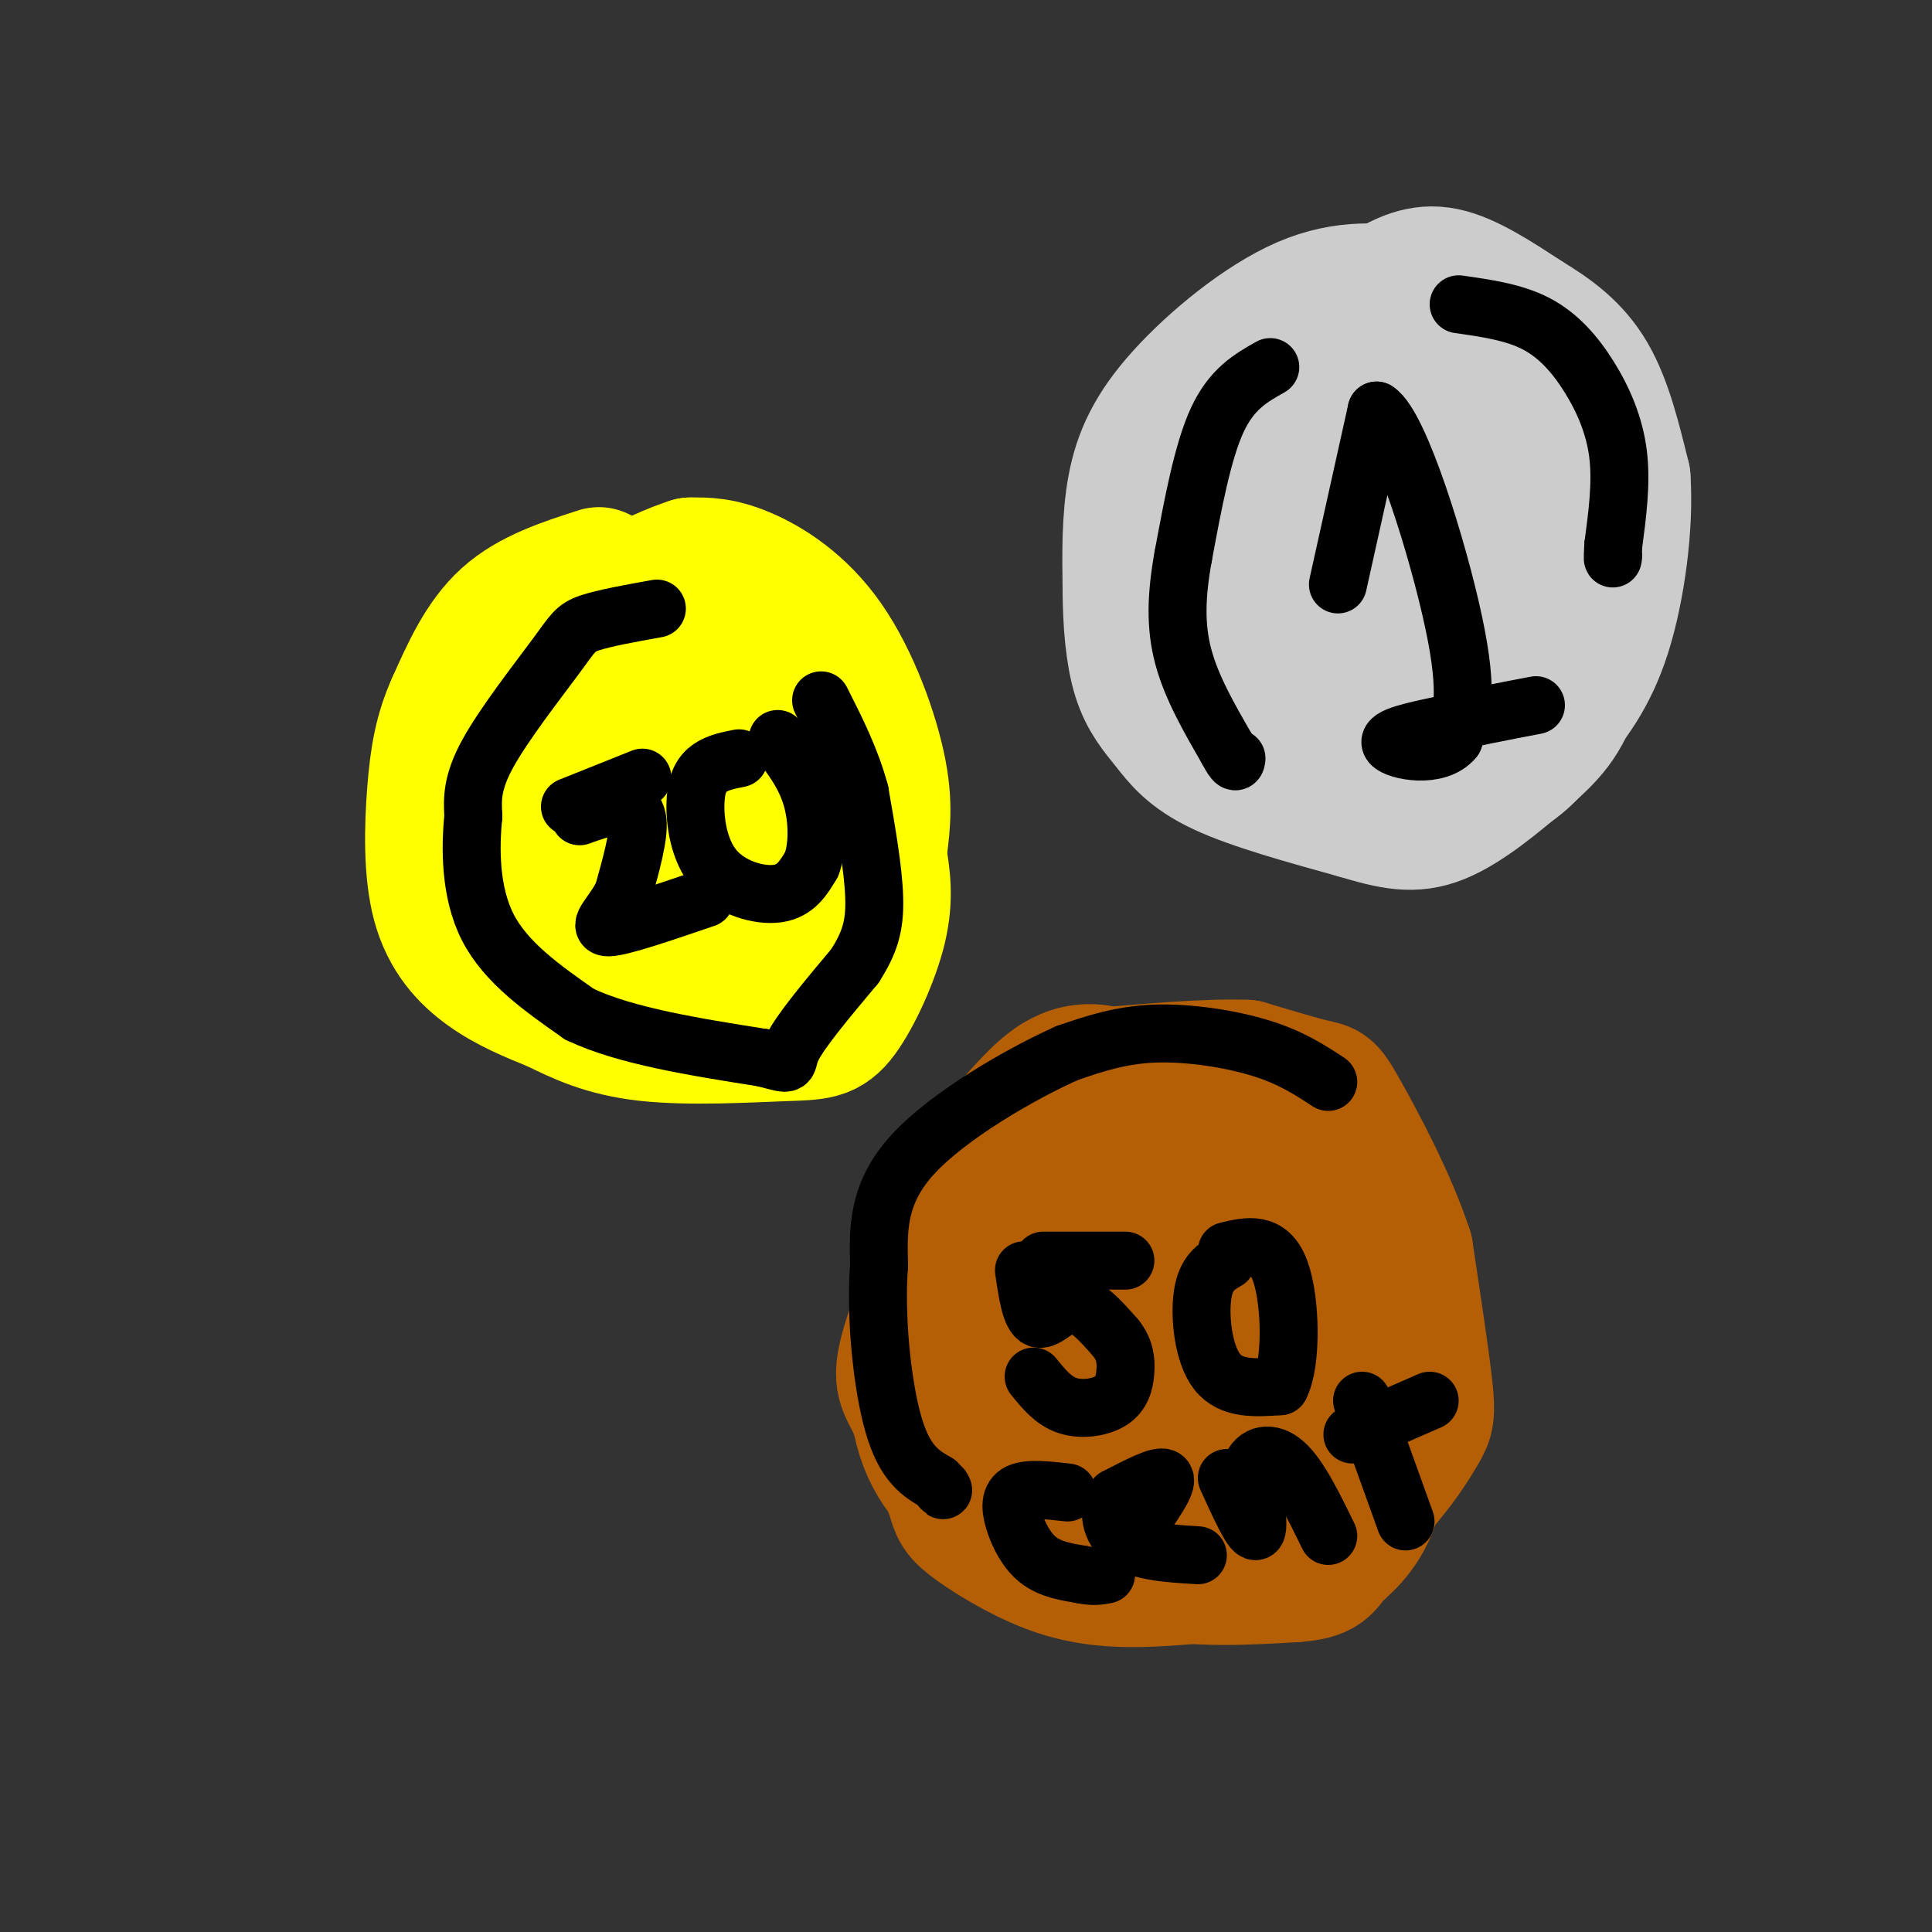 <svg viewBox='0 0 400 400' version='1.1' xmlns='http://www.w3.org/2000/svg' xmlns:xlink='http://www.w3.org/1999/xlink'><rect x="0" y="0" width="400" height="400" fill="#333333" stroke="none"/><g fill='none' stroke='#ffff00' stroke-width='28' stroke-linecap='round' stroke-linejoin='round'><path d='M124,119c-7.000,2.250 -14.000,4.500 -19,9c-5.000,4.500 -8.000,11.250 -11,18'/><path d='M94,146c-2.553,5.668 -3.437,10.839 -4,18c-0.563,7.161 -0.805,16.313 1,23c1.805,6.687 5.659,10.911 10,14c4.341,3.089 9.171,5.045 14,7'/><path d='M115,208c4.931,2.441 10.258,5.044 19,6c8.742,0.956 20.900,0.267 28,0c7.100,-0.267 9.142,-0.110 12,-4c2.858,-3.890 6.531,-11.826 8,-18c1.469,-6.174 0.735,-10.587 0,-15'/><path d='M182,177c0.431,-4.751 1.507,-9.129 0,-17c-1.507,-7.871 -5.598,-19.234 -11,-27c-5.402,-7.766 -12.115,-11.933 -17,-14c-4.885,-2.067 -7.943,-2.033 -11,-2'/><path d='M143,117c-6.994,2.188 -18.978,8.659 -26,14c-7.022,5.341 -9.083,9.553 -9,19c0.083,9.447 2.309,24.128 5,32c2.691,7.872 5.845,8.936 9,10'/><path d='M122,192c7.654,1.605 22.288,0.619 29,-1c6.712,-1.619 5.502,-3.871 6,-6c0.498,-2.129 2.702,-4.134 3,-10c0.298,-5.866 -1.312,-15.593 -3,-24c-1.688,-8.407 -3.454,-15.494 -9,-15c-5.546,0.494 -14.870,8.570 -19,15c-4.130,6.430 -3.065,11.215 -2,16'/><path d='M127,167c0.015,4.064 1.052,6.223 5,8c3.948,1.777 10.808,3.172 14,2c3.192,-1.172 2.715,-4.910 2,-10c-0.715,-5.090 -1.667,-11.532 -4,-13c-2.333,-1.468 -6.048,2.040 -8,5c-1.952,2.960 -2.141,5.374 -2,8c0.141,2.626 0.612,5.465 2,7c1.388,1.535 3.694,1.768 6,2'/><path d='M142,176c3.644,-0.178 9.756,-1.622 12,-5c2.244,-3.378 0.622,-8.689 -1,-14'/></g>
<g fill='none' stroke='#cccccc' stroke-width='28' stroke-linecap='round' stroke-linejoin='round'><path d='M293,61c-7.185,-0.863 -14.369,-1.726 -23,2c-8.631,3.726 -18.708,12.042 -25,19c-6.292,6.958 -8.798,12.560 -10,19c-1.202,6.440 -1.101,13.720 -1,21'/><path d='M234,122c0.021,6.834 0.573,13.419 2,18c1.427,4.581 3.730,7.156 6,10c2.270,2.844 4.506,5.955 11,9c6.494,3.045 17.247,6.022 28,9'/><path d='M281,168c7.321,2.196 11.622,3.187 17,1c5.378,-2.187 11.833,-7.550 17,-12c5.167,-4.450 9.048,-7.986 11,-16c1.952,-8.014 1.976,-20.507 2,-33'/><path d='M328,108c-2.929,-13.417 -11.250,-30.458 -15,-38c-3.750,-7.542 -2.929,-5.583 -5,-5c-2.071,0.583 -7.036,-0.208 -12,-1'/><path d='M296,64c-5.425,0.625 -12.987,2.686 -20,8c-7.013,5.314 -13.476,13.880 -18,19c-4.524,5.120 -7.110,6.795 -8,14c-0.890,7.205 -0.086,19.940 -1,27c-0.914,7.060 -3.547,8.446 5,9c8.547,0.554 28.273,0.277 48,0'/><path d='M302,141c9.104,-3.083 7.863,-10.790 8,-16c0.137,-5.210 1.651,-7.922 1,-13c-0.651,-5.078 -3.468,-12.520 -6,-17c-2.532,-4.480 -4.778,-5.997 -7,-7c-2.222,-1.003 -4.421,-1.492 -7,-1c-2.579,0.492 -5.538,1.965 -9,4c-3.462,2.035 -7.427,4.631 -10,12c-2.573,7.369 -3.756,19.510 -4,26c-0.244,6.490 0.450,7.327 2,9c1.550,1.673 3.956,4.181 7,5c3.044,0.819 6.727,-0.052 10,-2c3.273,-1.948 6.137,-4.974 9,-8'/><path d='M296,133c2.337,-3.430 3.679,-8.006 4,-11c0.321,-2.994 -0.380,-4.406 -2,-6c-1.620,-1.594 -4.158,-3.370 -7,-4c-2.842,-0.630 -5.988,-0.116 -8,1c-2.012,1.116 -2.890,2.832 -3,6c-0.110,3.168 0.548,7.787 2,9c1.452,1.213 3.699,-0.981 5,-5c1.301,-4.019 1.658,-9.863 1,-11c-0.658,-1.137 -2.329,2.431 -4,6'/><path d='M284,118c-0.178,8.178 1.378,25.622 3,31c1.622,5.378 3.311,-1.311 5,-8'/><path d='M287,60c3.583,-2.000 7.167,-4.000 12,-3c4.833,1.000 10.917,5.000 17,9'/><path d='M316,66c5.222,3.133 9.778,6.467 13,12c3.222,5.533 5.111,13.267 7,21'/><path d='M336,99c0.689,9.533 -1.089,22.867 -4,32c-2.911,9.133 -6.956,14.067 -11,19'/><path d='M321,150c-3.267,4.911 -5.933,7.689 -10,10c-4.067,2.311 -9.533,4.156 -15,6'/><path d='M296,166c-3.333,0.833 -4.167,-0.083 -5,-1'/></g>
<g fill='none' stroke='#b45f06' stroke-width='28' stroke-linecap='round' stroke-linejoin='round'><path d='M249,237c-6.304,-2.577 -12.607,-5.155 -19,-6c-6.393,-0.845 -12.875,0.042 -18,2c-5.125,1.958 -8.893,4.988 -12,10c-3.107,5.012 -5.554,12.006 -8,19'/><path d='M192,262c-2.054,8.439 -3.190,20.035 -2,29c1.190,8.965 4.705,15.298 13,21c8.295,5.702 21.370,10.772 33,13c11.630,2.228 21.815,1.614 32,1'/><path d='M268,326c6.333,-0.431 6.167,-2.008 8,-4c1.833,-1.992 5.667,-4.400 8,-11c2.333,-6.600 3.167,-17.392 3,-25c-0.167,-7.608 -1.333,-12.031 -5,-20c-3.667,-7.969 -9.833,-19.485 -16,-31'/><path d='M266,235c-2.699,-5.919 -1.445,-5.215 -5,-6c-3.555,-0.785 -11.919,-3.057 -19,-2c-7.081,1.057 -12.880,5.445 -18,12c-5.120,6.555 -9.560,15.278 -14,24'/><path d='M210,263c-2.011,6.654 -0.039,11.289 2,17c2.039,5.711 4.143,12.499 11,19c6.857,6.501 18.466,12.715 26,15c7.534,2.285 10.991,0.640 14,0c3.009,-0.640 5.569,-0.275 8,-2c2.431,-1.725 4.731,-5.541 6,-12c1.269,-6.459 1.505,-15.560 -1,-24c-2.505,-8.440 -7.753,-16.220 -13,-24'/><path d='M263,252c-3.298,-4.058 -5.043,-2.204 -11,-1c-5.957,1.204 -16.127,1.758 -21,6c-4.873,4.242 -4.449,12.171 -4,20c0.449,7.829 0.921,15.559 5,19c4.079,3.441 11.763,2.592 17,2c5.237,-0.592 8.025,-0.929 10,-3c1.975,-2.071 3.136,-5.878 2,-11c-1.136,-5.122 -4.568,-11.561 -8,-18'/><path d='M253,266c-4.516,-1.408 -11.808,4.073 -15,8c-3.192,3.927 -2.286,6.298 -2,9c0.286,2.702 -0.049,5.733 3,7c3.049,1.267 9.483,0.771 14,1c4.517,0.229 7.118,1.185 9,-4c1.882,-5.185 3.045,-16.511 3,-24c-0.045,-7.489 -1.299,-11.140 -3,-14c-1.701,-2.860 -3.851,-4.930 -6,-7'/><path d='M256,242c-5.690,-5.536 -16.917,-15.875 -25,-19c-8.083,-3.125 -13.024,0.964 -17,5c-3.976,4.036 -6.988,8.018 -10,12'/><path d='M204,240c-4.845,9.381 -11.958,26.833 -15,36c-3.042,9.167 -2.012,10.048 0,14c2.012,3.952 5.006,10.976 8,18'/><path d='M197,308c1.404,3.879 0.912,4.576 4,7c3.088,2.424 9.754,6.576 16,9c6.246,2.424 12.070,3.121 19,3c6.930,-0.121 14.965,-1.061 23,-2'/><path d='M259,325c6.600,-1.333 11.600,-3.667 16,-7c4.400,-3.333 8.200,-7.667 12,-12'/><path d='M287,306c3.333,-3.917 5.667,-7.708 7,-10c1.333,-2.292 1.667,-3.083 1,-9c-0.667,-5.917 -2.333,-16.958 -4,-28'/><path d='M291,259c-3.369,-10.357 -9.792,-22.250 -13,-28c-3.208,-5.750 -3.202,-5.357 -6,-6c-2.798,-0.643 -8.399,-2.321 -14,-4'/><path d='M258,221c-8.000,-0.333 -21.000,0.833 -34,2'/><path d='M224,223c-6.500,0.667 -5.750,1.333 -5,2'/></g>
<g fill='none' stroke='#000000' stroke-width='12' stroke-linecap='round' stroke-linejoin='round'><path d='M263,76c-4.000,2.250 -8.000,4.500 -11,11c-3.000,6.500 -5.000,17.250 -7,28'/><path d='M245,115c-1.489,8.178 -1.711,14.622 0,21c1.711,6.378 5.356,12.689 9,19'/><path d='M254,155c1.833,3.500 1.917,2.750 2,2'/><path d='M136,126c-5.524,0.994 -11.048,1.988 -14,3c-2.952,1.012 -3.333,2.042 -7,7c-3.667,4.958 -10.619,13.845 -14,20c-3.381,6.155 -3.190,9.577 -3,13'/><path d='M98,169c-0.644,6.333 -0.756,15.667 3,23c3.756,7.333 11.378,12.667 19,18'/><path d='M120,210c9.500,4.500 23.750,6.750 38,9'/><path d='M158,219c6.667,1.711 4.333,1.489 6,-2c1.667,-3.489 7.333,-10.244 13,-17'/><path d='M177,200c3.044,-4.778 4.156,-8.222 4,-14c-0.156,-5.778 -1.578,-13.889 -3,-22'/><path d='M178,164c-1.833,-6.833 -4.917,-12.917 -8,-19'/><path d='M216,261c0.000,0.000 17.000,0.000 17,0'/><path d='M212,263c0.689,4.711 1.378,9.422 3,10c1.622,0.578 4.178,-2.978 7,-3c2.822,-0.022 5.911,3.489 9,7'/><path d='M231,277c1.906,2.340 2.171,4.689 2,7c-0.171,2.311 -0.777,4.584 -3,6c-2.223,1.416 -6.064,1.976 -9,1c-2.936,-0.976 -4.968,-3.488 -7,-6'/><path d='M254,261c-2.156,1.244 -4.311,2.489 -5,7c-0.689,4.511 0.089,12.289 3,16c2.911,3.711 7.956,3.356 13,3'/><path d='M265,287c2.511,-4.689 2.289,-17.911 0,-24c-2.289,-6.089 -6.644,-5.044 -11,-4'/><path d='M221,309c-4.018,-0.458 -8.036,-0.917 -10,0c-1.964,0.917 -1.875,3.208 -1,6c0.875,2.792 2.536,6.083 5,8c2.464,1.917 5.732,2.458 9,3'/><path d='M224,326c2.333,0.500 3.667,0.250 5,0'/><path d='M237,314c2.500,-3.667 5.000,-7.333 4,-8c-1.000,-0.667 -5.500,1.667 -10,4'/><path d='M231,310c-1.778,2.489 -1.222,6.711 2,9c3.222,2.289 9.111,2.644 15,3'/><path d='M254,306c2.583,5.667 5.167,11.333 6,11c0.833,-0.333 -0.083,-6.667 -1,-13'/><path d='M259,304c1.000,-2.911 4.000,-3.689 7,-1c3.000,2.689 6.000,8.844 9,15'/><path d='M282,290c0.000,0.000 9.000,25.000 9,25'/><path d='M280,297c0.000,0.000 16.000,-7.000 16,-7'/><path d='M277,121c0.000,0.000 8.000,-36.000 8,-36'/><path d='M285,85c4.800,3.111 12.800,28.889 16,44c3.200,15.111 1.600,19.556 0,24'/><path d='M301,153c-3.378,4.133 -11.822,2.467 -13,1c-1.178,-1.467 4.911,-2.733 11,-4'/><path d='M299,150c5.000,-1.333 12.000,-2.667 19,-4'/><path d='M118,167c0.000,0.000 15.000,-6.000 15,-6'/><path d='M120,169c2.333,-0.844 4.667,-1.689 7,-2c2.333,-0.311 4.667,-0.089 5,3c0.333,3.089 -1.333,9.044 -3,15'/><path d='M129,185c-2.022,4.156 -5.578,7.044 -3,7c2.578,-0.044 11.289,-3.022 20,-6'/><path d='M153,157c-2.167,0.427 -4.335,0.855 -6,2c-1.665,1.145 -2.828,3.008 -3,7c-0.172,3.992 0.646,10.113 4,14c3.354,3.887 9.244,5.539 13,5c3.756,-0.539 5.378,-3.270 7,-6'/><path d='M168,179c1.400,-3.511 1.400,-9.289 0,-14c-1.400,-4.711 -4.200,-8.356 -7,-12'/><path d='M302,63c5.702,0.810 11.405,1.619 16,4c4.595,2.381 8.083,6.333 11,11c2.917,4.667 5.262,10.048 6,16c0.738,5.952 -0.131,12.476 -1,19'/><path d='M334,113c-0.167,3.500 -0.083,2.750 0,2'/><path d='M275,224c-3.867,-2.533 -7.733,-5.067 -14,-7c-6.267,-1.933 -14.933,-3.267 -22,-3c-7.067,0.267 -12.533,2.133 -18,4'/><path d='M221,218c-9.600,4.267 -24.600,12.933 -32,21c-7.400,8.067 -7.200,15.533 -7,23'/><path d='M182,262c-0.822,10.378 0.622,24.822 3,33c2.378,8.178 5.689,10.089 9,12'/><path d='M194,307c1.667,2.167 1.333,1.583 1,1'/></g>
</svg>